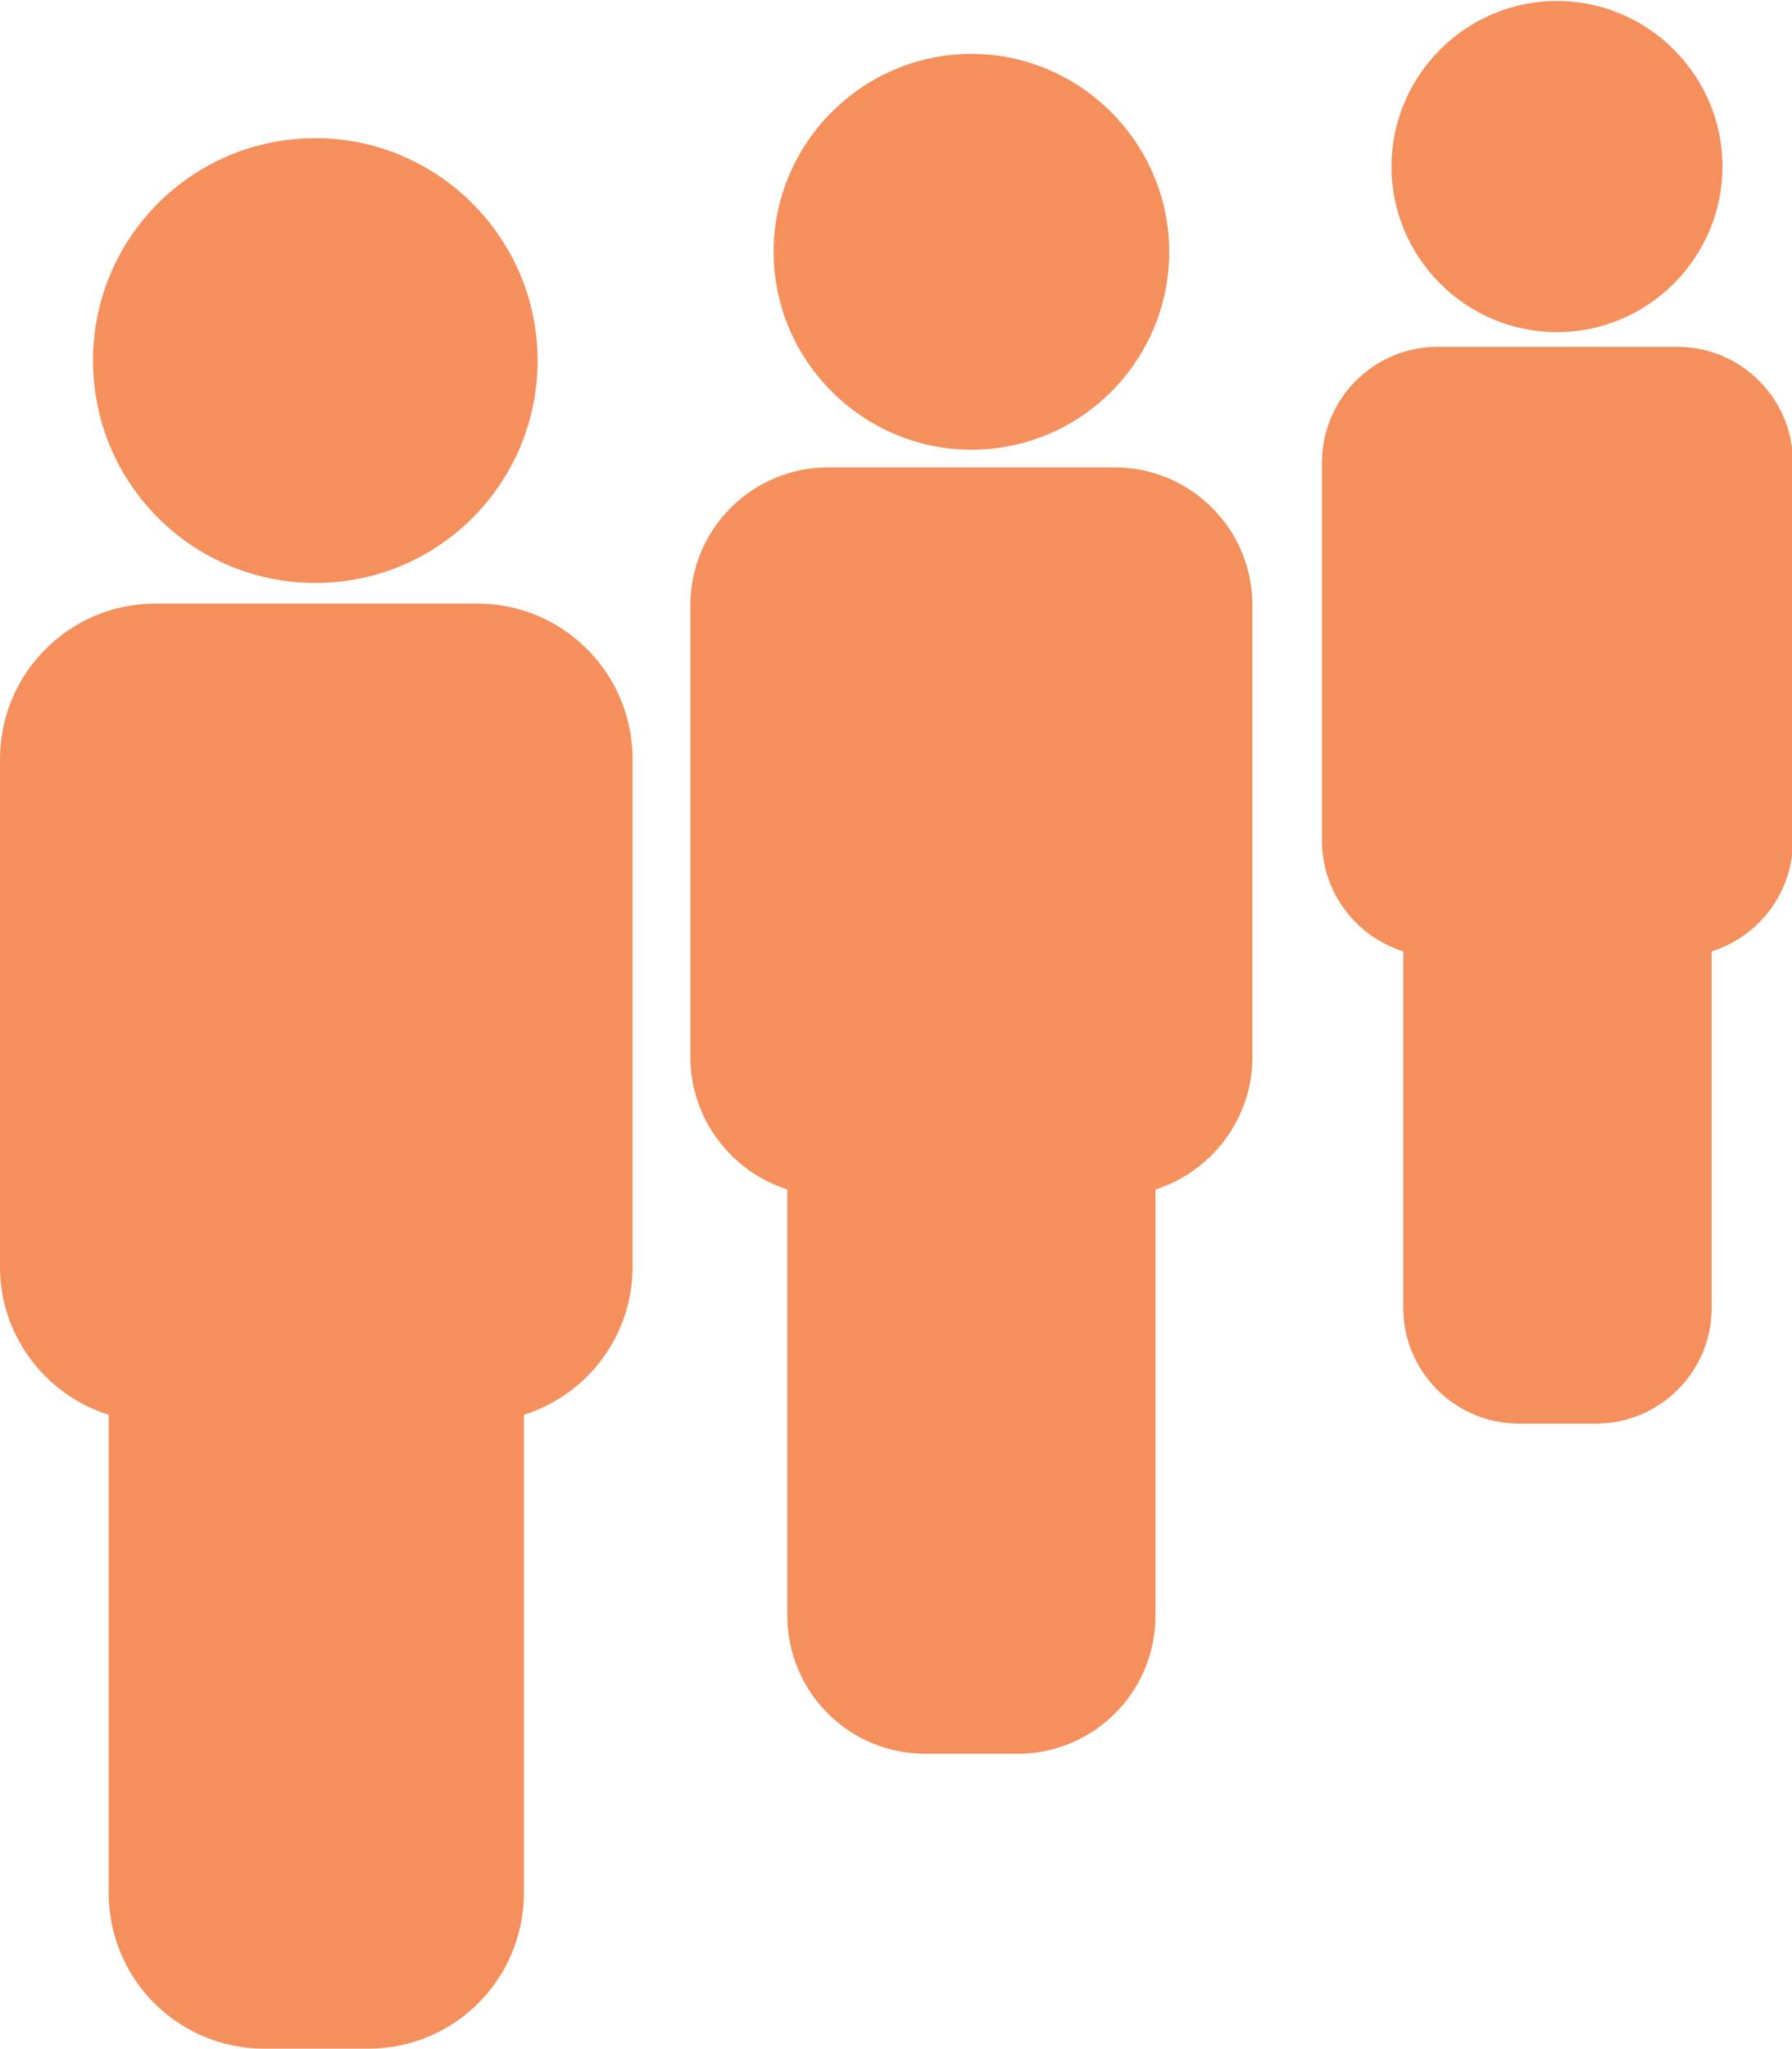 <svg xmlns="http://www.w3.org/2000/svg" id="Layer_2" data-name="Layer 2" viewBox="0 0 18.3 20.91"><defs><style>      .cls-1 {        fill: #f5905d;      }    </style></defs><g id="Layer_1-2" data-name="Layer 1"><g><path class="cls-1" d="m4.86,6.16H1.59c-.88,0-1.59.71-1.59,1.59v5.18c0,.71.47,1.31,1.11,1.51v4.88c0,.88.71,1.59,1.59,1.59h1.06c.88,0,1.59-.71,1.59-1.59v-4.88c.64-.2,1.11-.8,1.11-1.51v-5.18c0-.88-.71-1.59-1.59-1.59Z"></path><path class="cls-1" d="m3.22,5.95c1.26,0,2.27-1.02,2.27-2.27s-1.02-2.27-2.27-2.27S.95,2.42.95,3.68s1.02,2.27,2.27,2.27Z"></path><path class="cls-1" d="m11.38,4.77h-2.92c-.78,0-1.41.63-1.41,1.41v4.61c0,.63.42,1.17.99,1.35v4.35c0,.78.63,1.41,1.41,1.41h.94c.78,0,1.41-.63,1.41-1.41v-4.35c.57-.18.99-.72.99-1.35v-4.61c0-.78-.63-1.41-1.41-1.41Z"></path><path class="cls-1" d="m9.92,4.59c1.12,0,2.02-.91,2.02-2.02s-.91-2.02-2.02-2.02-2.02.91-2.02,2.02.91,2.02,2.02,2.02Z"></path><path class="cls-1" d="m17.12,3.54h-2.44c-.65,0-1.18.53-1.18,1.18v3.86c0,.53.35.98.83,1.13v3.64c0,.65.53,1.18,1.18,1.18h.79c.65,0,1.18-.53,1.18-1.18v-3.64c.48-.15.83-.6.83-1.13v-3.86c0-.65-.53-1.18-1.18-1.18Z"></path><path class="cls-1" d="m15.9,3.39c.93,0,1.69-.76,1.69-1.69s-.76-1.69-1.69-1.69-1.69.76-1.69,1.69.76,1.69,1.69,1.69Z"></path></g></g></svg>